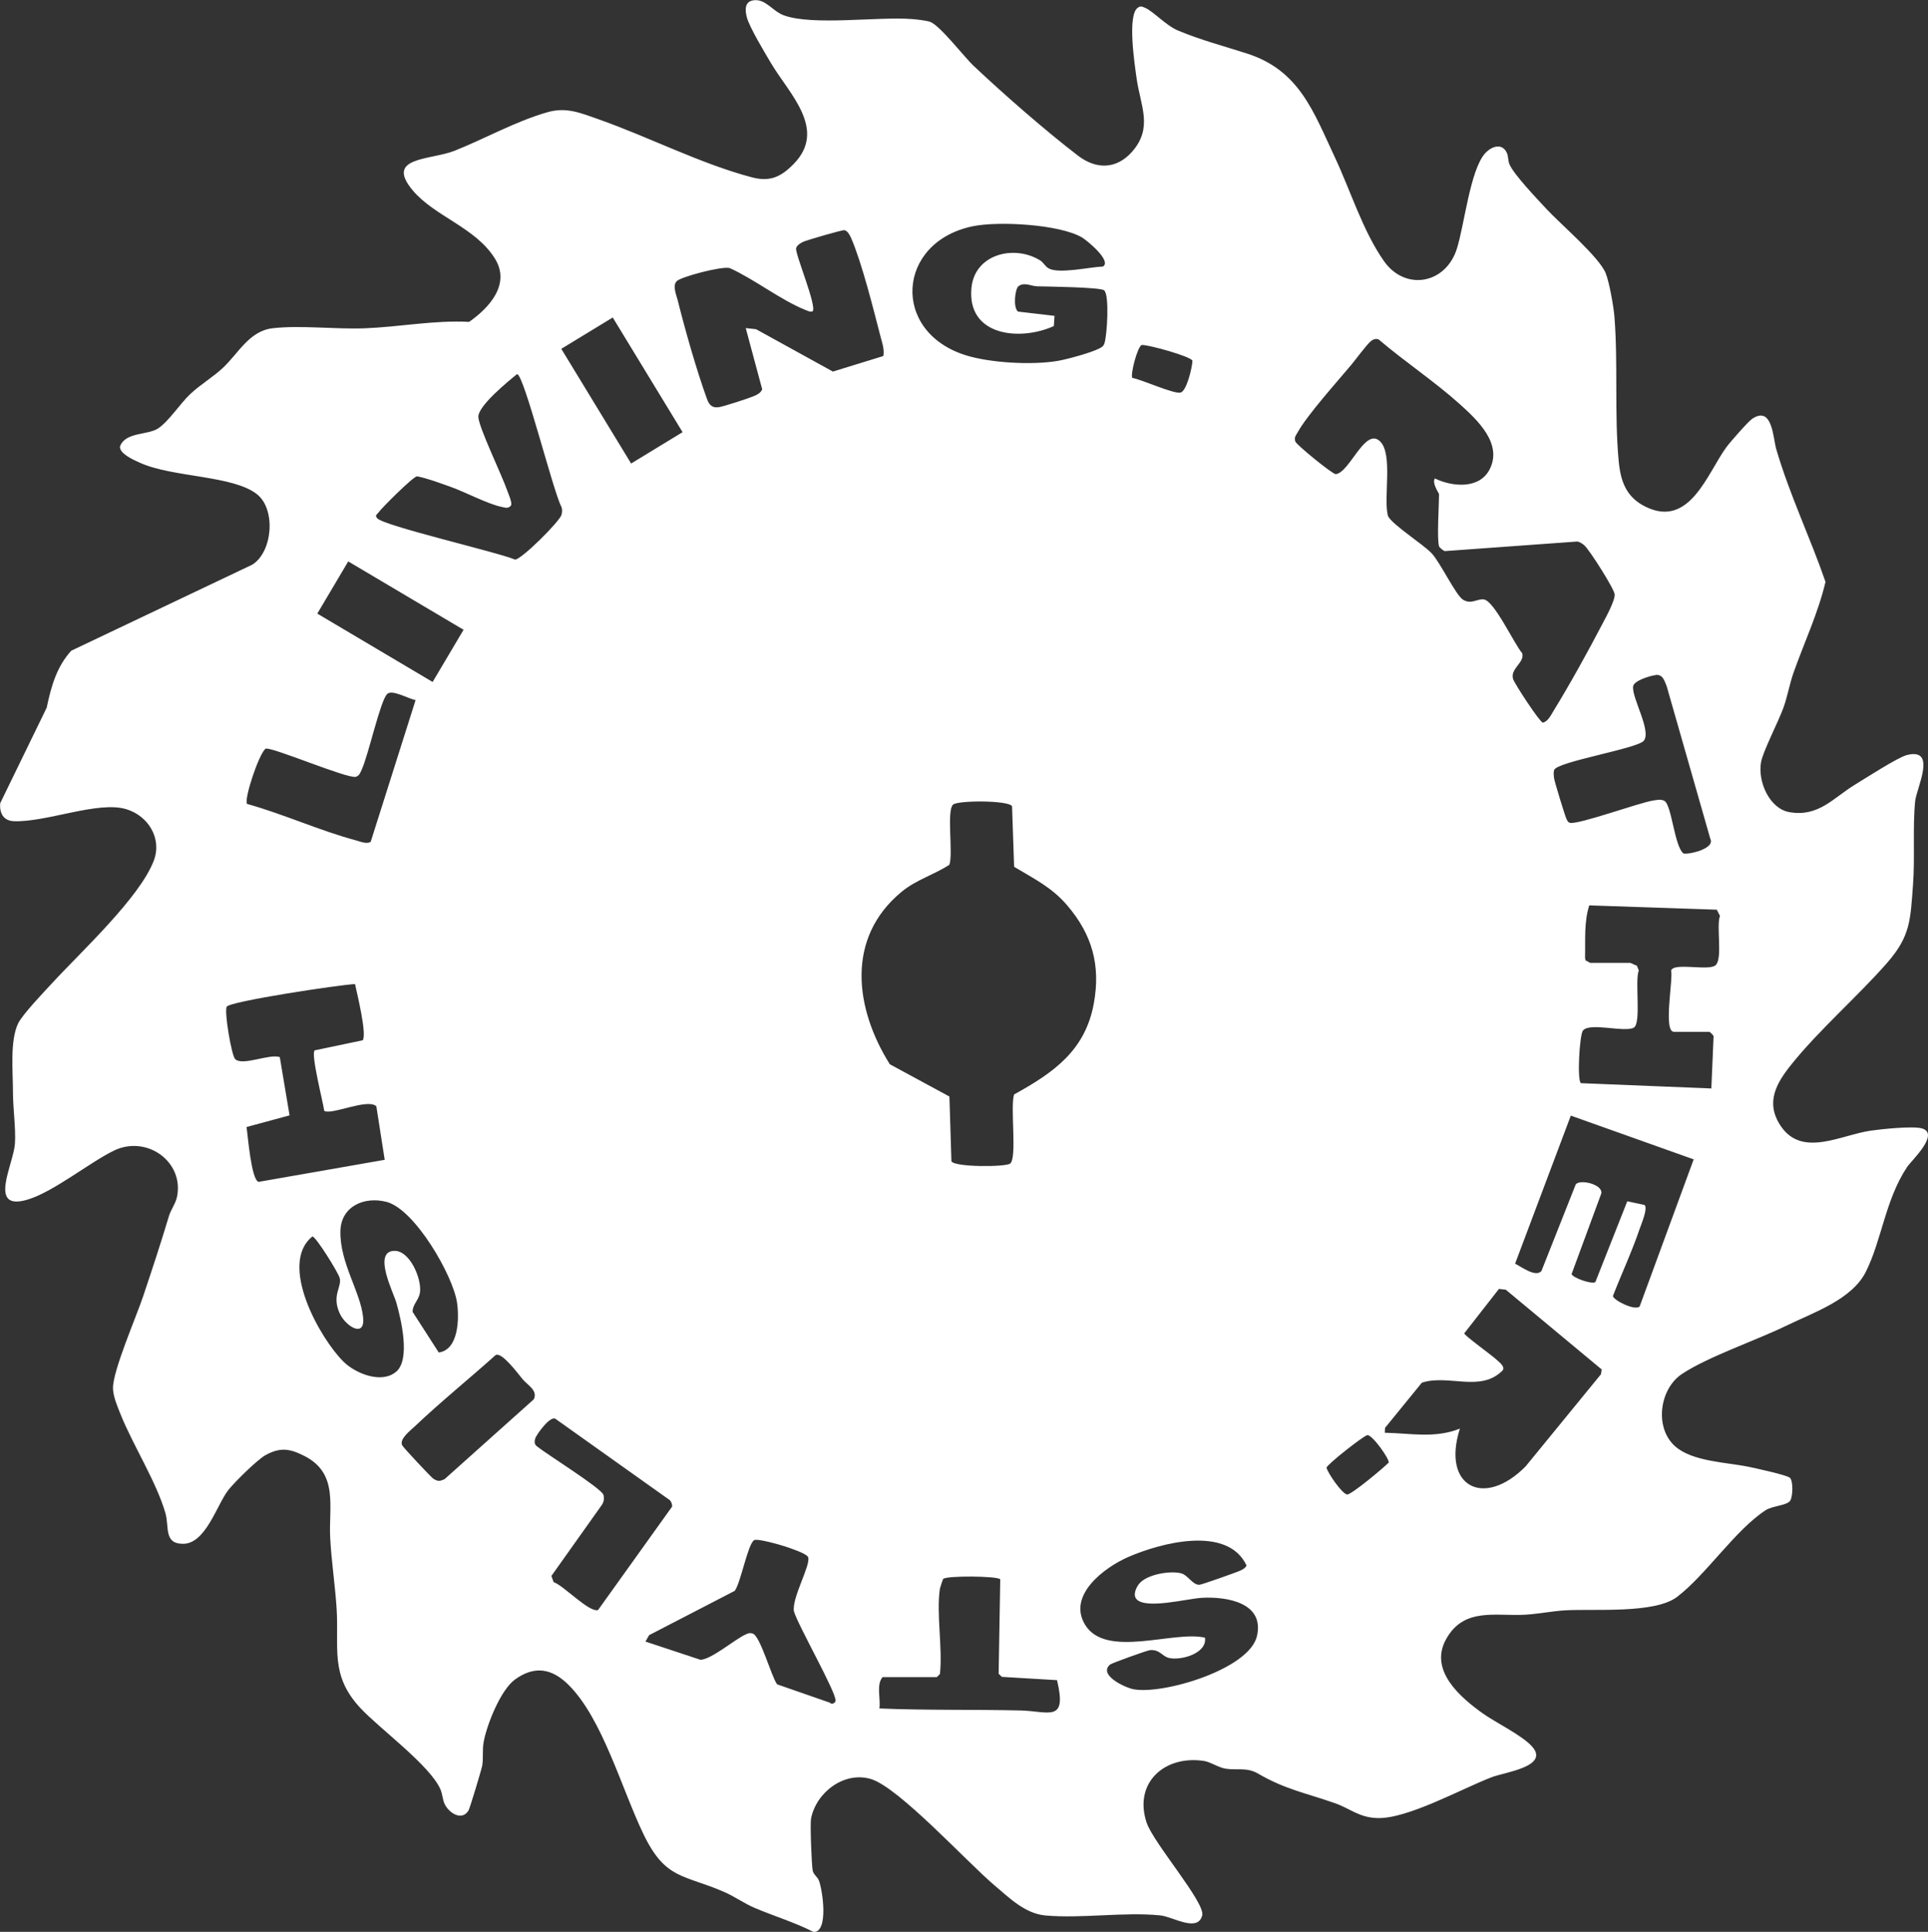 <svg viewBox="0 0 469.93 470.83" xmlns="http://www.w3.org/2000/svg" data-name="Ebene 2" id="Ebene_2">
  <rect x="0" y="0" width="469.93" height="470.83" fill="#333333" stroke="none"/>
  <defs>
    <style>
      .cls-1 {
        fill: #fff;
      }
    </style>
  </defs>
  <g data-name="Ebene 1" id="Ebene_1-2">
    <path d="M237.43,16.16c7.37,6.94,17.27,15.6,25.31,21.77,4.43,3.39,9.36,3.39,13.2-.96,5.18-5.87,2.01-11.25,1.09-17.91-.42-3.07-2.41-15.76.42-17.25.56-.39.95-.19,1.5.03,2.08.8,5.13,4.32,8.18,5.6,5.48,2.3,11.17,3.79,16.8,5.6,12.81,4.12,16.19,14.14,21.46,25.36,3.81,8.12,6.79,17.9,11.93,25.23s15.02,5.66,17.77-2.99c1.82-5.71,3.23-19.09,6.83-23.2,1.5-1.71,4.15-2.76,5.35-.2.41.87.26,1.95.68,2.88,1.14,2.53,6.75,8.4,9.01,10.84,3.37,3.63,12.82,11.67,14.41,15.62.89,2.22,1.93,8.12,2.13,10.59.91,11.42-.03,23.64,1.03,35.1.46,4.99,1.8,8.9,6.58,11.24,10.75,5.27,15.03-8.17,19.66-14.5.86-1.18,5.31-6.27,6.3-6.93,4.96-3.34,5.08,4.68,5.88,7.41,3.26,11.13,8.24,21.43,12,32.32-1.81,7.67-5.24,14.88-7.83,22.24-.89,2.54-1.42,5.58-2.38,8.31-1.24,3.49-4.95,10.55-5.49,13.34-.89,4.64,1.97,11.35,6.87,12.23,7.12,1.28,10.78-3.52,15.99-6.68,2.52-1.53,10.46-6.66,12.64-7.22,7.52-1.93,2.36,8.08,2.05,11.23-.63,6.38-.03,13.88-.52,20.35-.65,8.61-.59,12.53-6.35,19.1-7.27,8.29-16.61,16.34-23.44,24.9-3.55,4.45-6.23,9.13-2.49,14.76,5.21,7.84,14.59,2.26,21.99,1.19,2.62-.38,10.32-1.18,12.48-.54,4.45,1.32-2.62,7.88-3.63,9.4-5.31,7.95-6.2,17.88-10.07,25.56-3.42,6.79-12.78,9.91-19.43,13.15-7.34,3.57-19.08,7.54-25.4,11.75-5.47,3.64-6.75,13.1-1.64,17.62,4.22,3.74,12.65,3.9,17.91,4.99,1.68.35,9.21,1.98,10.05,2.67s.76,4.71.04,5.65c-.85,1.12-4.32,1.21-5.91,2.24-7.43,4.82-14.49,15.7-21.61,21.14-5.46,4.17-20.25,2.87-27.26,3.28-3.07.18-6.56.87-9.63,1.06-7.28.45-15.07-1.93-19.44,6.01-4.18,7.59,3.47,14.14,9.03,18.1,3.1,2.2,9.63,5.35,12.01,8.09,4.2,4.83-6.81,6.22-9.85,7.39-7.42,2.85-20.58,10.21-27.91,9.98-4.53-.14-6.53-2.28-10.34-3.62-7.08-2.49-12.08-3.34-18.74-7.21-2.79-1.62-5.1-.76-7.95-1.21-1.74-.28-3.65-1.64-5.24-1.88-9.62-1.47-17.19,5.34-13.99,15.01,1.64,4.98,14.37,19.54,13.56,22.64-1.11,4.22-7.19.29-10.22-.01-8.86-.88-19.12.81-28.01.02-4.97-.45-8.82-4.32-12.46-7.39-6.63-5.6-23.31-23.89-30.11-25.88-6.53-1.91-13.34,3.31-14.55,9.7-.24,1.29.14,11.27.4,12.6.2,1.05,1.2,1.54,1.55,2.52.89,2.43,2.36,12.45-1.29,12.49-4.64-2.37-9.7-3.88-14.45-5.91-2.47-1.05-4.83-2.75-7.35-3.85-9.89-4.31-14.29-2.95-19.63-13.96s-10.04-28.36-18.39-36.58c-3.99-3.93-8.2-4.71-12.97-1.27-3.53,2.54-6.89,11.02-7.66,15.24-.37,2.02-.03,3.84-.35,5.76-.16.93-3.03,10.44-3.33,10.92-1.64,2.72-4.79.61-5.82-1.53-.51-1.06-.54-2.43-1.02-3.56-2.53-5.89-14.8-14.76-19.56-19.89-7.49-8.07-5.11-14.57-5.78-24.5-.38-5.57-1.23-11.2-1.54-16.78-.44-7.69,2.16-15.84-6.33-20.14-3.52-1.78-5.83-2.15-9.4-.21-2.02,1.1-7.69,6.69-9.18,8.63-2.73,3.55-5.45,13-10.95,13.01-4.75.01-3.35-4.14-4.3-7.45-2.16-7.57-7.98-16.69-10.96-24.16-.76-1.89-1.82-4.38-1.83-6.35-.02-4.29,5.63-17.25,7.31-22.25,2.2-6.54,4.35-13.07,6.32-19.64.48-1.59,1.63-3.08,1.96-4.65,1.83-8.63-7.41-15.22-15.39-11.32-5.99,2.93-14.78,10.11-21.12,11.96-9.7,2.84-3.29-8.7-2.98-13.66.24-3.83-.48-8.41-.48-12.7,0-4.81-.77-12.32,1.24-16.57,1.04-2.2,6.42-7.81,8.38-9.94,6.83-7.42,21.28-20.75,24.7-29.76,2.07-5.43-1.36-10.97-6.75-12.57-6.89-2.04-19.39,3.23-27.33,2.94-2.58-.09-3.54-1.97-3.36-4.36l11.34-23.3c1.1-5.16,2.36-9.86,5.97-13.88l44.16-20.99c4.97-3.14,5.76-13.45,1.16-17.13-5.81-4.65-20.51-4.09-28.48-7.66-1.54-.69-5.08-2.22-4.95-3.99,1.28-3.58,6.71-2.74,9.27-4.4s5.44-6.12,7.88-8.41,5.55-4.13,7.91-6.34c3.84-3.59,6.44-9.04,12.2-9.69,6.81-.77,15.33.3,22.42.02,8.46-.33,16.91-2.01,25.42-1.56,4.9-3.43,10.18-9.18,6.29-15.43-4.75-7.63-14.66-10.23-20.03-16.62-6.93-8.25,4.36-7.34,10.2-9.66,7.44-2.96,14.89-7.19,22.66-9.4,4.58-1.31,8.03.18,12.46,1.74,12.3,4.33,24.68,10.77,37.28,14.12,4.38,1.16,7.05.02,10.23-3.22,8.28-8.42-1.1-17.17-5.44-24.48-1.49-2.51-5.34-8.88-5.97-11.33-.42-1.65-.59-3.75,1.57-4.09,3.01-.48,4.66,2.65,7.5,3.67,7.08,2.55,22.8.26,31.17.89,1.11.08,3.47.35,4.42.67,2.39.81,8.41,8.67,10.76,10.88ZM257.03,76.97l-.17,2.5c-8.29,3.76-21.26,2.43-20.07-9.38.83-8.17,10.41-10.52,16.71-6.64.81.5,1.27,1.51,2.11,1.97,2.54,1.39,10.1-.35,13.22-.46,2.23-1.33-3.86-6.37-5.14-7.11-5.51-3.19-20.32-4-26.57-2.71-18.63,3.84-20.02,25.77-1.67,31.46,5.99,1.86,16.1,2.41,22.29,1.37,2.29-.38,8.25-2.01,10.19-3.04.64-.34,1.02-.51,1.27-1.27.64-1.96,1.26-11.85-.09-12.91-.97-.76-13.96-.91-16.33-.97-1.45-.04-3.06-1.09-4.52-.04-.87.63-1.38,5.28-.12,6.2l8.89,1.04ZM181.77,79.96l2.52.28,18.72,10.32,12.3-3.79c.3-1.66-.3-3.21-.7-4.77-1.71-6.61-4.54-17.96-7.13-23.92-.31-.71-.84-1.78-1.63-1.98-.49-.12-8.86,2.35-9.83,2.73-.69.27-1.78.9-1.97,1.64-.33,1.32,5.16,14.23,4.01,15.42-.73.16-1.25-.15-1.88-.4-5.9-2.38-12.39-7.49-18.34-10.16-2.01-.49-11.81,2.13-12.88,3.18-1.14,1.11-.06,3.5.27,4.85,1.77,7.11,4.62,17.11,7.11,23.93.54,1.47,1.32,2.21,2.93,1.94,1.27-.21,7.23-2.15,8.53-2.71.82-.36,1.6-.75,1.98-1.63l-4.01-14.91ZM149.35,77.38l-12.54,7.64,17.02,27.95,12.54-7.64-17.02-27.95ZM350.75,133.15c-.55-1.95,0-9.98,0-12.72,0-.2-1.8-2.71-1.01-3.82,4.2,2.04,10.82,2.67,13.33-2.19,3.24-6.27-2.97-12.06-7.22-15.89-6.12-5.51-13.53-10.43-19.84-15.82-.71-.22-1.35-.01-1.9.46-1.1.94-3.54,4.3-4.72,5.71-3.4,4.08-10.78,12.28-13.07,16.44-.45.81-.91,1.17-.61,2.26.21.78,8.95,7.9,9.84,7.98,3.39-.27,7.15-11.55,10.83-7.99,3.21,3.11.76,13.85,1.92,18.18.94,2.07,8.65,6.93,10.7,9.15s5.89,10.22,7.58,11.25c2.07,1.26,3.36-.27,5.1-.05,2.54.33,7.43,10.93,9.36,13.13.58,2.32-2.97,3.7-2.25,6.24.31,1.1,6.49,10.51,7.24,10.65,1.24-.2,2.01-1.85,2.63-2.86,3.94-6.4,8.41-14.49,11.9-21.18.85-1.62,3.1-5.69,3-7.22-.08-1.3-6.16-10.9-7.42-11.97-.5-.42-1.01-.76-1.65-.91l-32.35,2.34c-.39-.12-1.29-.87-1.38-1.16ZM275.99,92.11c2.3.37,10.15,4.01,11.79,3.56,1.46-.4,2.81-6.11,2.87-7.75-.33-1.02-10.54-3.89-12.36-3.84-1.03.35-2.83,7.22-2.3,8.03ZM126.04,91.17c-2.26,1.83-9.47,7.7-9.45,10.42.01,2.37,5.83,14.42,7.03,17.94.27.8,1.34,3.09.91,3.7-.7.83-1.5.46-2.34.29-3.35-.69-8.81-3.62-12.43-4.89-2.65-.93-5.36-1.99-8.12-2.55-1.01.14-8.59,7.68-9.46,8.91-.35.5-.84.55-.26,1.3,1.41,1.84,29.42,8.29,33.63,10.1,1.59-.05,11.02-9.43,11.34-11,.12-.6.18-1.18-.01-1.78-2-3.56-9.13-32.3-10.84-32.43ZM84.88,136.83l-7.54,12.72,28.11,16.66,7.54-12.72-28.11-16.66ZM403.56,164.53c-1.29.15-5.3,1.34-5.5,2.73-.4,2.75,4.51,10.83,2.61,13.26-1.51,1.94-21.16,5.1-21.87,7.15-.18.64-.09,1.27-.03,1.91.08.8,2.77,9.59,3.1,10.15.2.34.31.69.76.79,1.83.62,16.94-4.93,20.41-5.43.88-.13,1.86-.37,2.68.13,1.73,1.05,2.42,11,4.57,12.76.82.43,7.83-1.04,6.59-3.52l-10.65-37.24c-.55-1.3-.92-2.91-2.68-2.71ZM101.29,170.62c-1.56-.21-5.72-2.69-6.93-1.47-1.71,1.74-4.55,14.9-6.22,18.48-.32.69-.56,1.45-1.4,1.69-2.02.57-20.79-7.48-22.03-6.84-1.68,1.44-5.25,12.24-4.5,13.45,8.8,2.44,17.75,6.53,26.5,8.87,1.03.28,2.75,1.02,3.65.35l10.94-34.53ZM232.28,196.12c-1.6,1.6.09,11.92-.88,14.64-3.82,2.49-8.04,3.61-11.69,6.63-13.57,11.23-11.39,28.34-2.83,41.99l14.53,7.87.49,15.79c.86,1.46,13.21,1.41,14.31.55,1.76-1.38-.04-13.95.97-16.85,9.66-5.33,17.38-10.71,19.45-22.29,1.65-9.22-.43-16.66-6.48-23.76-3.81-4.46-8.06-6.48-12.97-9.43l-.5-14.77c-.88-1.48-13.33-1.44-14.39-.38ZM416.66,251.48h-8.65c-2.68,0-.16-12.81-.69-14.94.67-2.06,9.3.23,10.88-1.33,1.71-1.69.09-9.39,1.02-11.99l-.77-1.51-31.09-1.05c-1.3,4.14-.92,8.5-1.02,12.77l.12.66c.37.07,1.01.59,1.19.59h9.67c.29,0,1.16.58,1.64.65l.48,1.19c-1.03,2.5.67,12.9-1.23,13.94-2.28,1.25-10.75-1.38-12.39.72-.83,1.06-1.46,12.13-.49,12.81l31.79,1.29.55-12.77c-.11-.23-.84-.98-1.01-1.03ZM86.52,239.84c-3.7.16-30.38,4.18-31.25,5.51-.68,1.03,1.15,11.86,2.04,12.76,1.77,1.8,8.4-1.38,10.89-.46l2.38,14.19-10.49,2.84c.34,2.18,1.14,12.8,2.93,13.37l30.75-5.38-2.04-13.05c-2.13-2-10.96,2.22-12.7,1.12-.26-2.07-3.36-13.99-2.31-14.75l11.69-2.45c1.06-1.48-1.38-11.4-1.88-13.71ZM412.81,282.56l-29.94-10.66-13.58,36.08c1.54.77,4.97,3.39,6.41,1.81l8.38-21.15c1.08-1.29,6.56-.01,6.23,2.2l-7.26,19.7c.44.93,4.87,2.52,5.8,1.93l7.78-19.69,4.19.89c.93.72-.8,4.74-1.2,5.91-1.87,5.51-4.39,10.87-6.49,16.29.08.97,5.26,3.65,6.51,2.56l13.18-35.88ZM96.61,334.28c3.46-3.06,1.15-12.71.01-16.75-.71-2.51-5.79-12.4-.62-12.67,3.84-.2,6.75,6.67,6.38,9.99-.22,2.03-1.81,2.92-1.81,4.88l6.37,9.9c4.82-.64,5.03-8.18,4.46-12.13-.96-6.62-10.28-22.76-17.17-24.57-5.43-1.42-11.14,1.07-11.26,7.15-.15,7.74,4.92,14.8,5.54,21.01.51,5.1-4.23,2.21-5.7-.97-2.02-4.36.53-6.46,0-8.6-.34-1.37-5.84-10.17-6.66-10.17-8.39,6.7,1.85,24.9,7.61,30.55,2.96,2.9,9.34,5.46,12.85,2.36ZM355.83,348.19c-4.5,14.19,5.92,19.47,16.05,9.17l18.33-22.42.19-1.17-23.38-19.44-1.67-.19-8.46,10.83c.15.62,6.79,5.37,7.86,6.4.65.63,2.1,1.6,1.55,2.57-5.34,5.54-13.21.92-19.74,3.05l-8.97,11.01-.07,1.19c6.36.12,12.17,1.44,18.32-1.01ZM127.5,336.29c-1.23-1.46-5.06-6.74-6.66-6.06-6.53,5.85-13.41,11.4-19.76,17.43-1.1,1.04-3.77,3.04-3.06,4.58.23.51,7.14,7.9,7.63,8.18,1.12.66,1.49.62,2.69.1l21.77-19.48c1.03-2.15-1.51-3.47-2.61-4.76ZM163.29,365.64l-27.83-19.79c-1.27-1.06-4.79,3.92-5.01,4.75-.19.74-.25,1.38.42,1.9,2.18,1.79,15.72,10.22,16.2,11.81.27.88.12,1.73-.39,2.49l-12.28,17.29.54,1.5c2.52.89,8.62,7.45,10.83,6.81l18.05-25.21c.03-.58-.16-1.12-.54-1.55ZM333.28,349.78c-.84.07-9.73,7.06-9.96,7.92.35,1.39,3.73,6.27,4.99,6.54.94.2,8.9-6.48,10.17-7.77.22-.88-3.99-6.8-5.2-6.7ZM157.34,400.09l13.41,4.44c2.72-.13,8.26-4.94,11.05-6.21.61-.28.97-.4,1.65-.2,1.86.54,4.53,10.46,5.97,12.39l12.85,4.47c.5.58,1.3.03,1.39-.4.38-1.8-9.3-18.67-10.16-21.92-.47-3.32,4.1-11.13,3.49-13.11-.28-.89-4.38-2.23-5.55-2.62-1.26-.43-6.87-2.03-7.63-1.56-1.55.97-3.24,10.34-4.72,12.35l-20.87,10.8-.88,1.54ZM277.07,389.8c-1.05-1.01-.13-3,.68-3.91,1.93-2.18,7.27-3.1,10.03-2.47,1.82.42,2.85,2.91,4.6,2.82.54-.03,9.4-3.15,10.15-3.55.53-.28,1.05-.57,1.3-1.15-4.64-9.89-21.04-5.49-28.91-2.03-5.75,2.53-14.85,9.31-10.42,16.51,5.1,8.29,21.66,1.31,29.2,3.12.57,3.8-5.78,5.62-8.76,4.94-1.7-.39-2.23-2.1-4.62-1.91-.69.05-9.37,3.18-9.76,3.52-2.94,2.55,3.66,5.63,5.75,6.02,7.21,1.34,28.19-4.88,30.06-12.96,1.88-8.14-7.32-9.66-13.4-9.33-3.55.19-13.4,2.81-15.89.41ZM229.1,387.12c-.93,6.16.69,14.46,0,20.87l-.76.76h-13.23c-1.58,1.91-.42,5.22-.77,7.64,11.44.48,22.93.22,34.38.49,6.94.16,11.43,3.1,8.92-7.39l-13.44-.8-.79-.76.39-23.01c-.52-.84-13.3-.94-13.93-.08-.07.1-.72,2.06-.76,2.3Z" class="cls-1"></path>
  </g>
</svg>